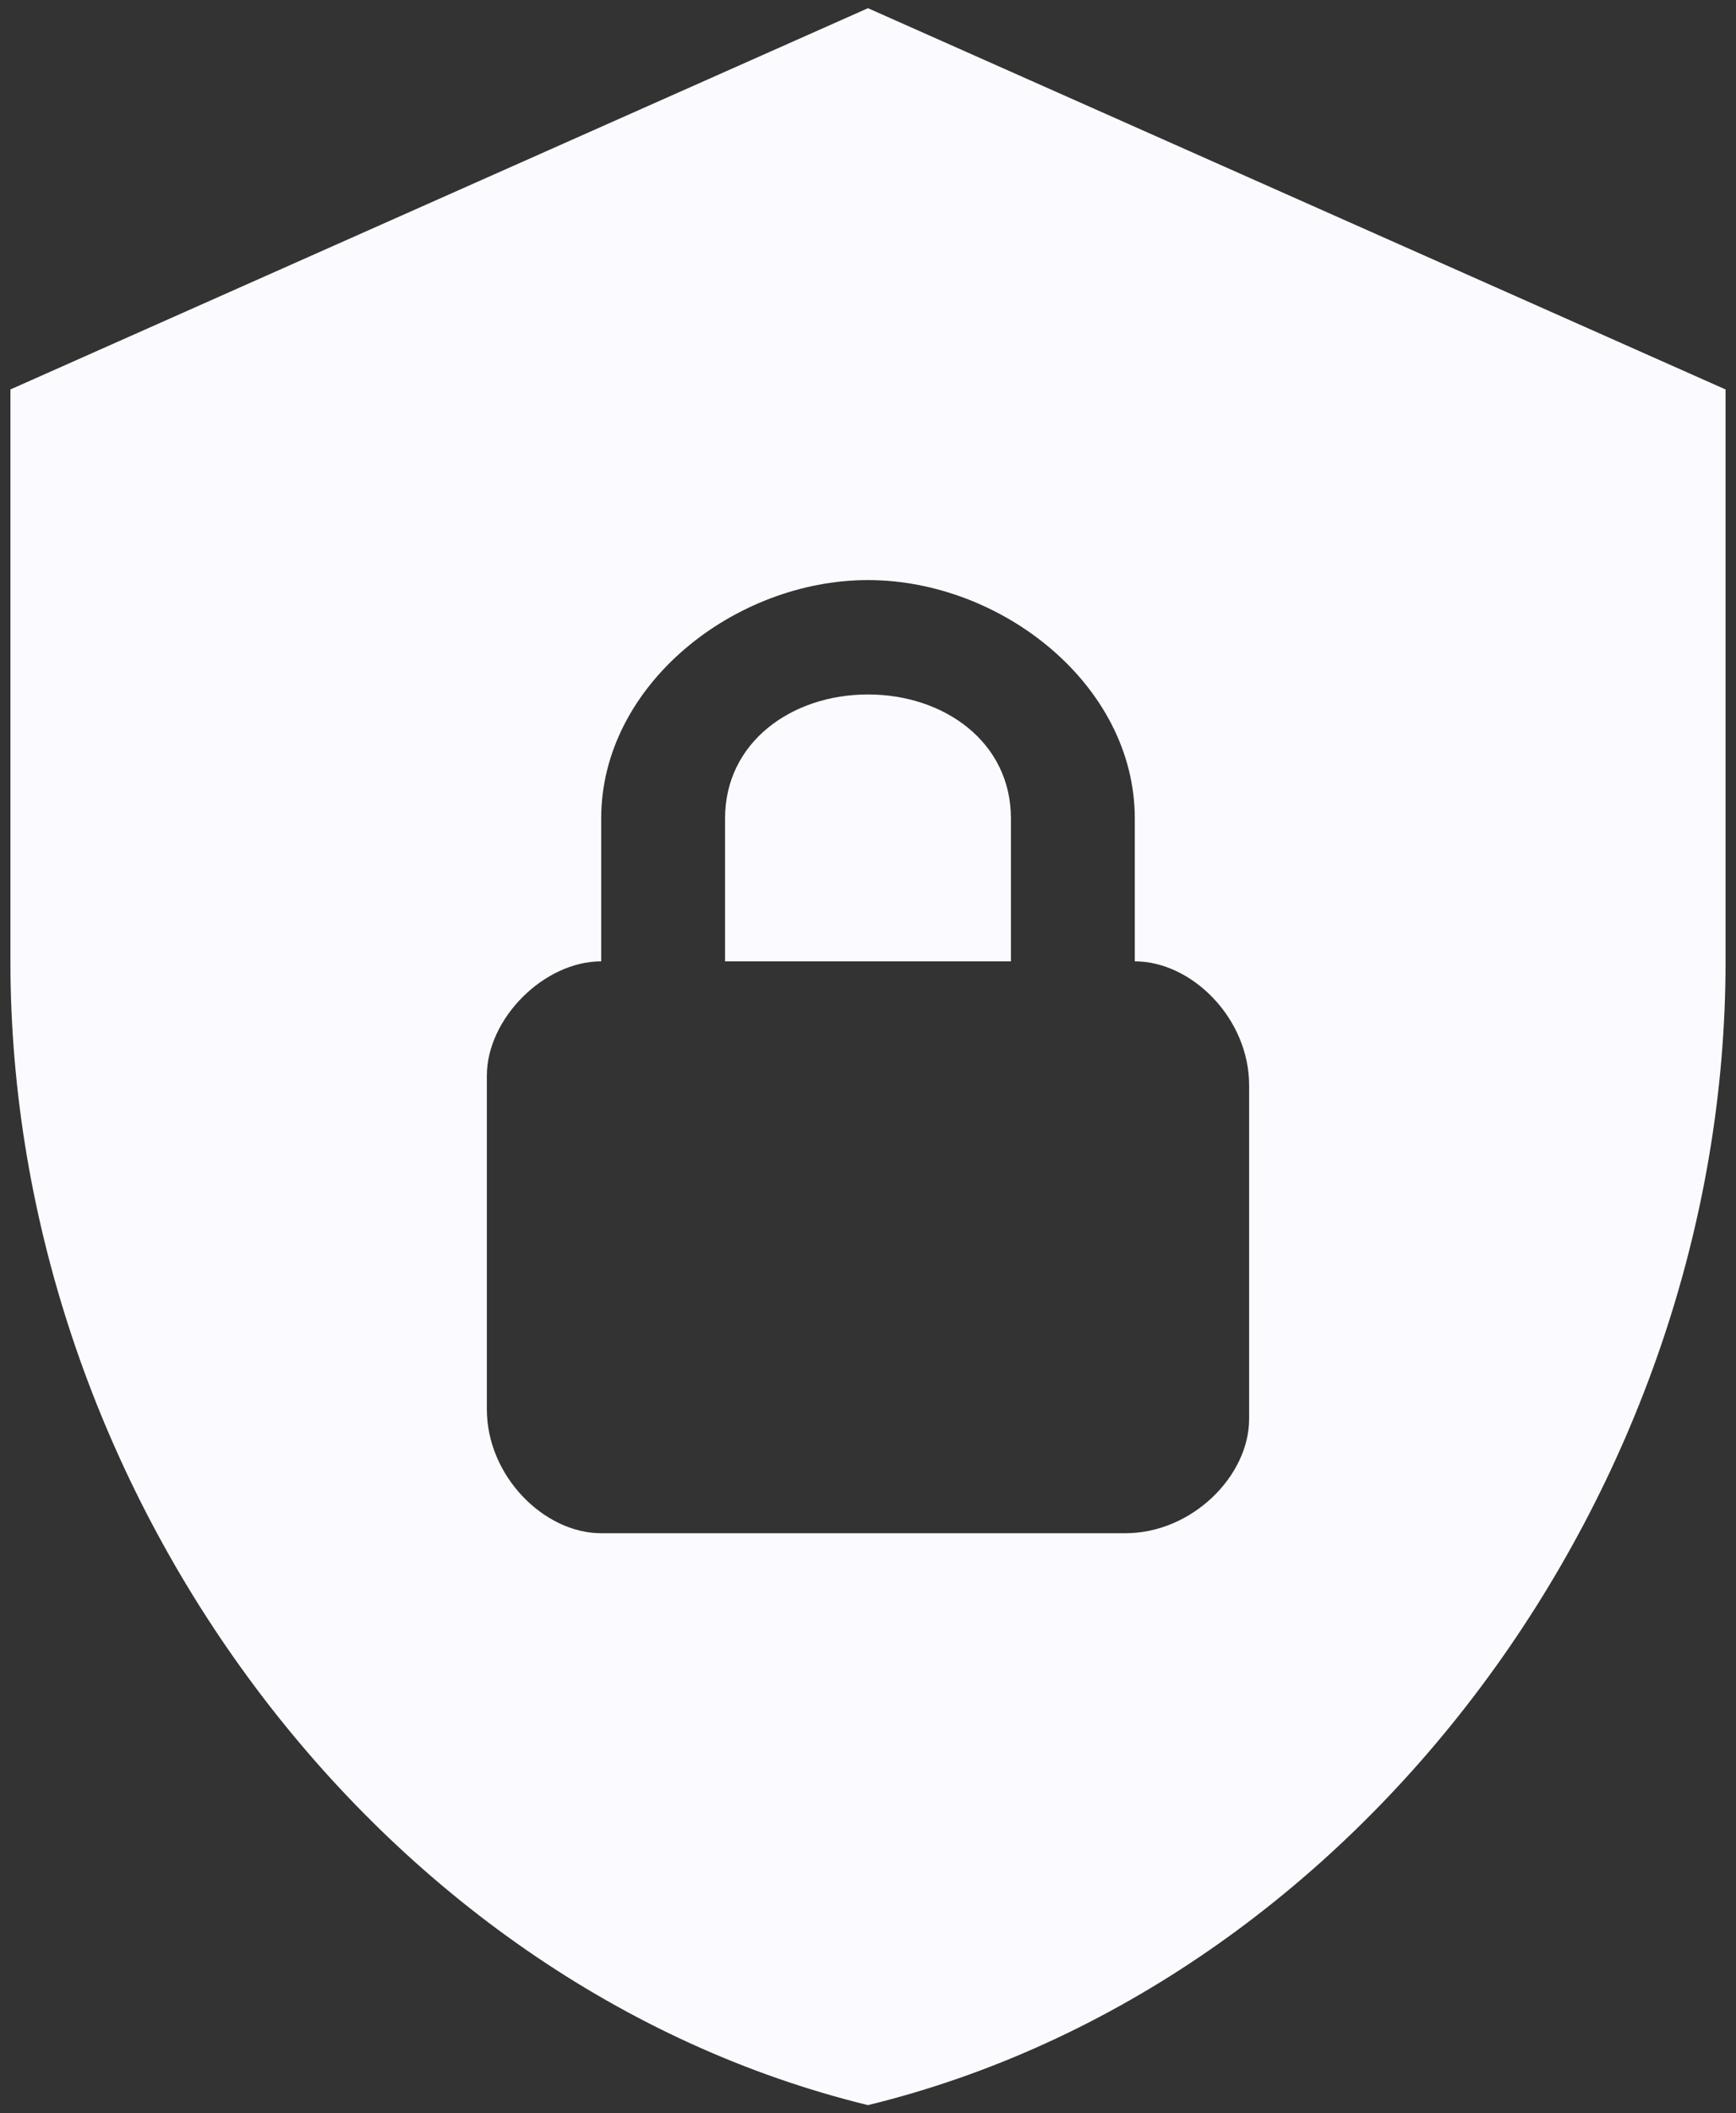 <svg width="106" height="129" viewBox="0 0 106 129" fill="none" xmlns="http://www.w3.org/2000/svg">
<rect x="0" y="0" width="106" height="129" fill="#333333" stroke="none"/>
<path id="Vector" d="M52.999 0.5L0.636 23.773V58.682C0.636 90.973 22.978 121.169 52.999 128.5C83.021 121.169 105.363 90.973 105.363 58.682V23.773L52.999 0.5ZM52.999 35.409C61.145 35.409 69.29 41.809 69.29 49.955V58.682C72.781 58.682 76.272 62.173 76.272 66.246V86.609C76.272 90.1 72.781 93.591 68.709 93.591H36.709C33.218 93.591 29.727 90.1 29.727 86.027V65.664C29.727 62.173 33.218 58.682 36.709 58.682V49.955C36.709 41.809 44.854 35.409 52.999 35.409ZM52.999 42.391C48.345 42.391 44.272 45.3 44.272 49.955V58.682H61.727V49.955C61.727 45.3 57.654 42.391 52.999 42.391Z" fill="#FBFBFF"/>
</svg>
